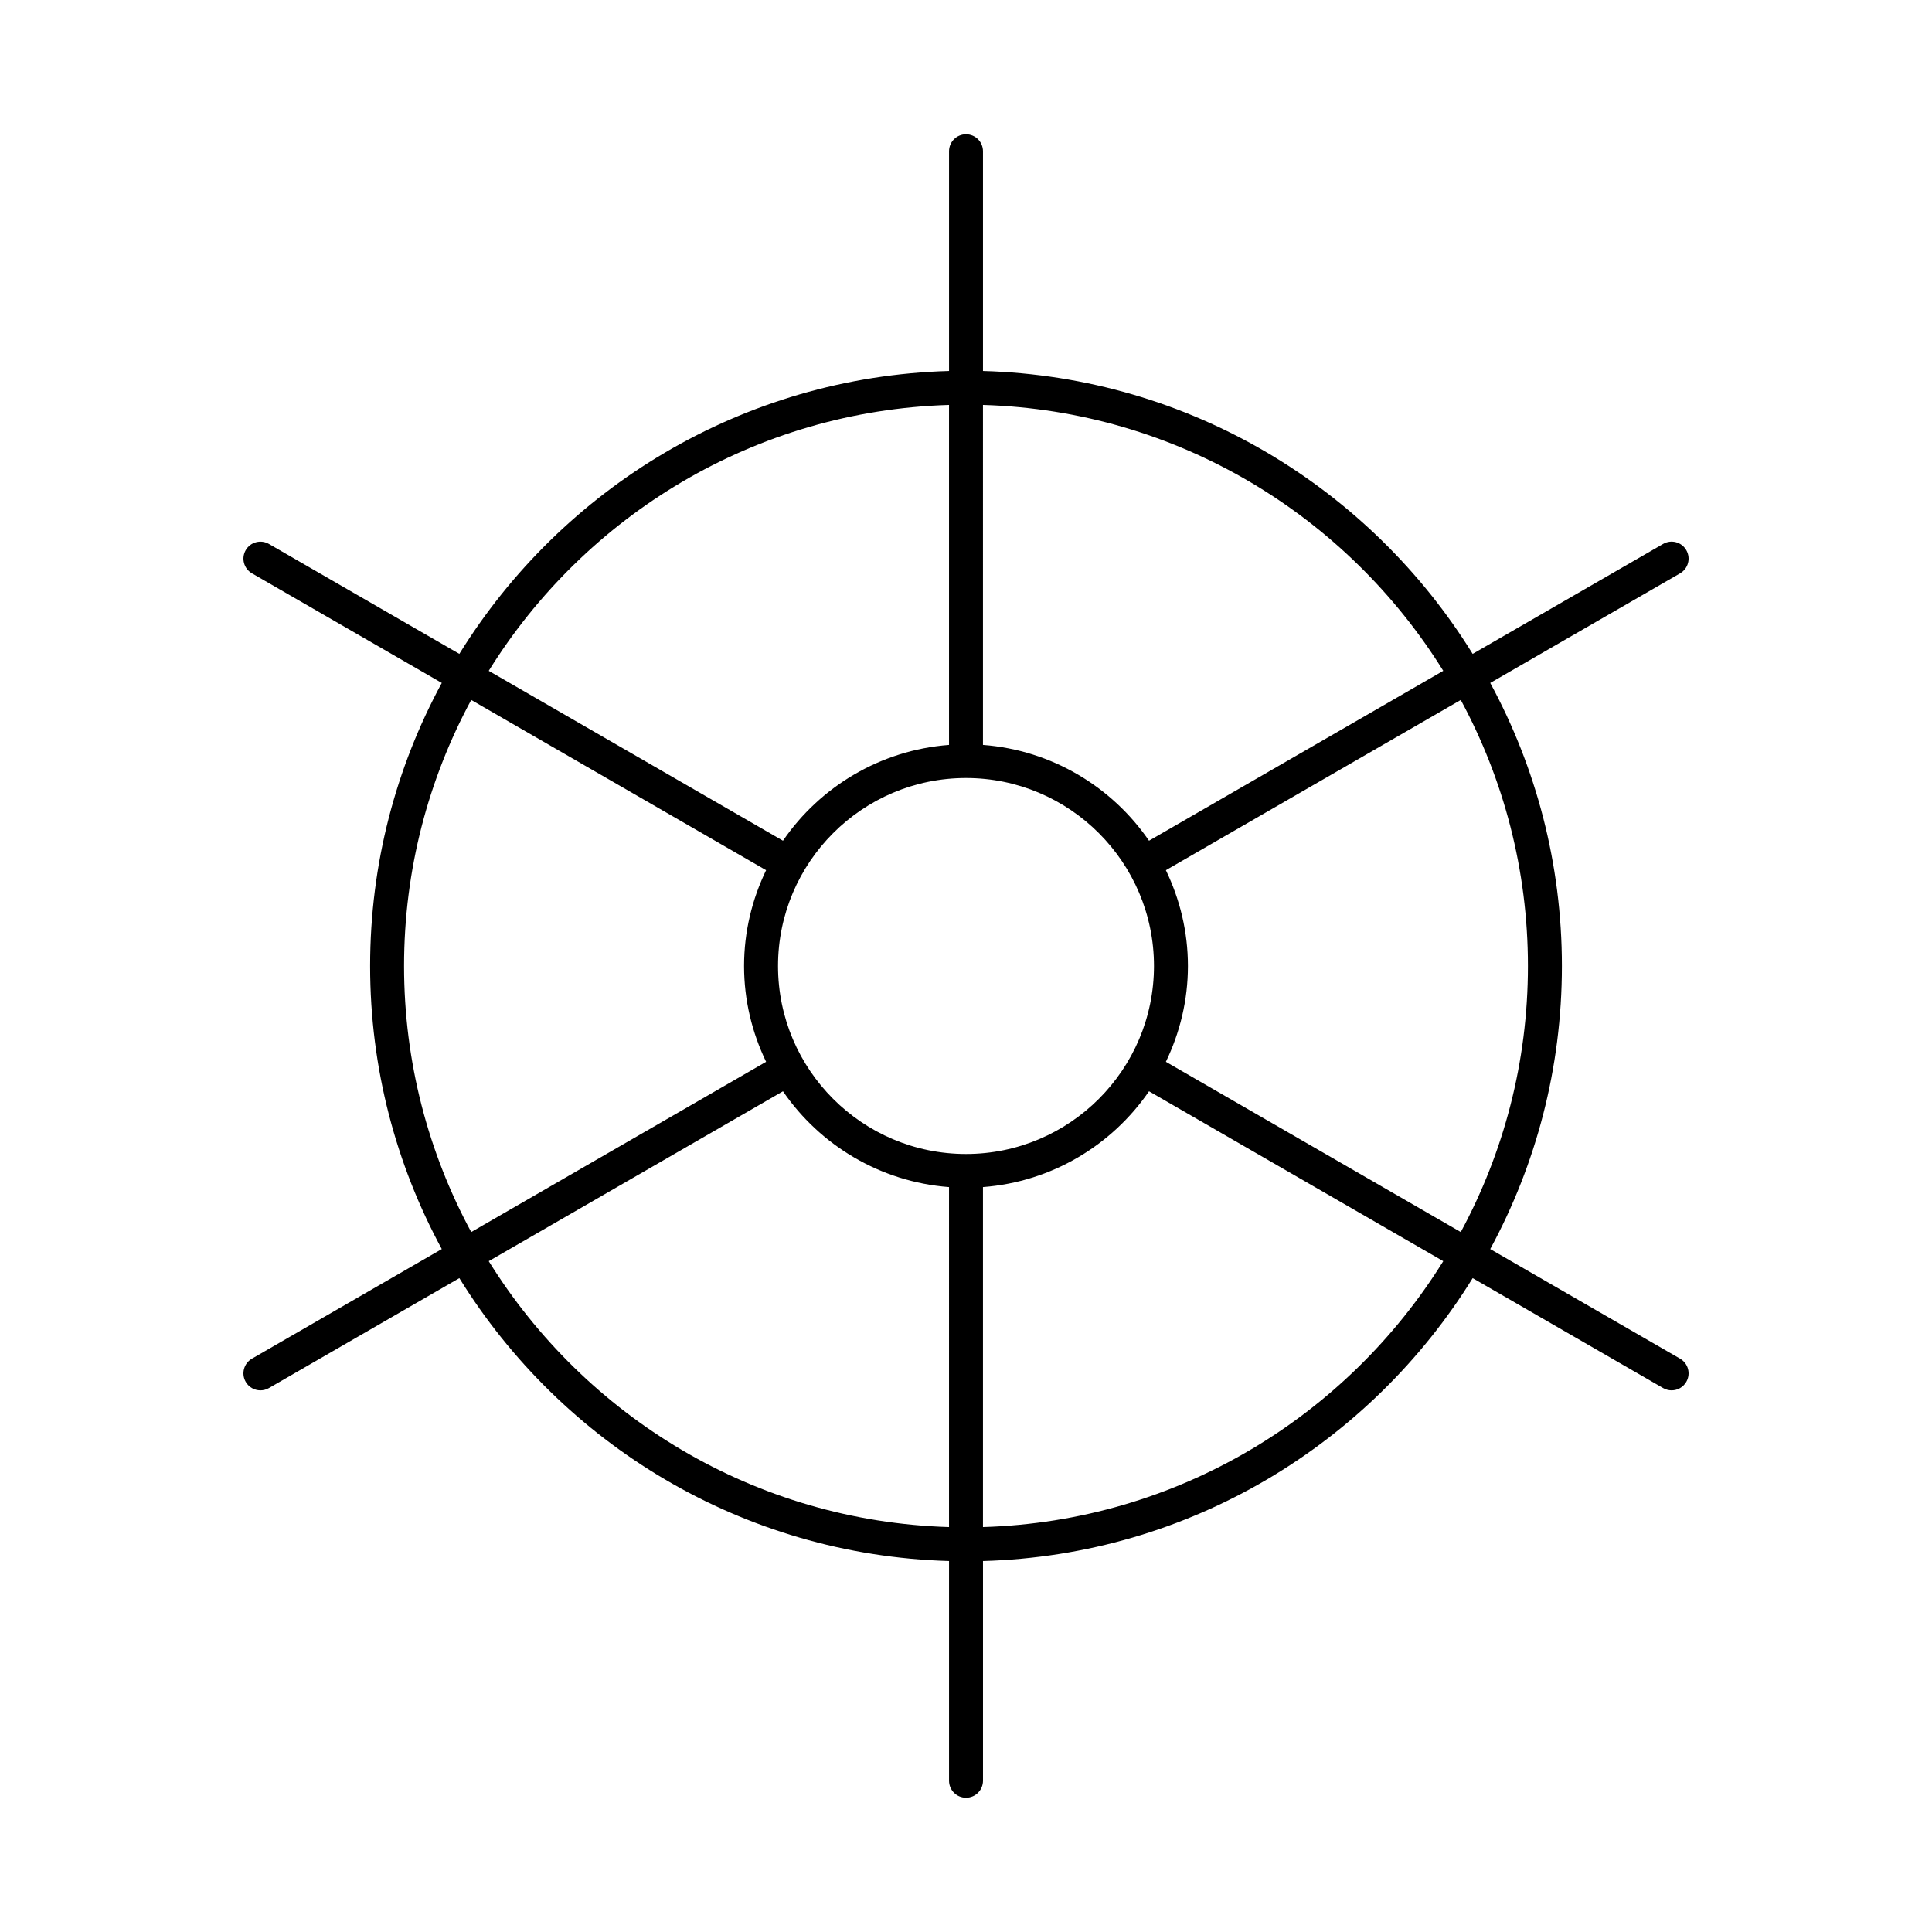 <?xml version="1.0" encoding="UTF-8"?>
<!-- Uploaded to: SVG Repo, www.svgrepo.com, Generator: SVG Repo Mixer Tools -->
<svg fill="#000000" width="800px" height="800px" version="1.1" viewBox="144 144 512 512" xmlns="http://www.w3.org/2000/svg">
 <path d="m209.12 510.21c0.824 1.445 2.344 2.25 3.891 2.25 0.766 0 1.539-0.191 2.25-0.602l50.473-29.141c27.102 43.828 74.926 73.414 129.77 74.969v58.234c0 2.488 2.012 4.5 4.5 4.5s4.5-2.012 4.5-4.5v-58.23c54.84-1.555 102.66-31.145 129.77-74.973l50.473 29.141c0.711 0.406 1.484 0.602 2.246 0.602 1.547 0 3.066-0.805 3.891-2.25 1.246-2.152 0.508-4.902-1.645-6.144l-50.312-29.051c12.105-22.328 18.992-47.879 18.992-75.012s-6.887-52.684-18.992-75.012l50.312-29.051c2.152-1.242 2.891-3.992 1.645-6.144-1.238-2.164-3.996-2.894-6.141-1.648l-50.473 29.141c-27.102-43.828-74.926-73.418-129.77-74.973v-58.23c0-2.488-2.012-4.5-4.5-4.5-2.484 0-4.496 2.012-4.496 4.5v58.23c-54.84 1.555-102.66 31.145-129.77 74.973l-50.473-29.141c-2.137-1.234-4.902-0.512-6.141 1.645-1.246 2.152-0.508 4.902 1.645 6.144l50.312 29.051c-12.105 22.328-18.992 47.879-18.992 75.012 0 27.133 6.887 52.684 18.992 75.012l-50.312 29.051c-2.156 1.246-2.894 3.996-1.645 6.148zm186.38 38.48c-51.516-1.551-96.441-29.328-121.98-70.469l77.977-45.023c9.809 14.289 25.758 24 44.004 25.391zm8.996 0v-90.102c18.25-1.391 34.195-11.105 44.004-25.391l77.977 45.023c-25.535 41.145-70.465 68.922-121.98 70.469zm144.42-148.69c0 25.496-6.457 49.504-17.797 70.508l-78.148-45.121c3.703-7.699 5.84-16.289 5.84-25.387s-2.137-17.688-5.84-25.387l78.148-45.121c11.336 21 17.797 45.012 17.797 70.508zm-144.42-148.69c51.516 1.551 96.441 29.328 121.98 70.469l-77.977 45.023c-9.809-14.289-25.758-24-44.004-25.391zm-4.496 98.871c27.465 0 49.816 22.352 49.816 49.82-0.004 27.469-22.355 49.816-49.816 49.816-27.465 0-49.816-22.348-49.816-49.816s22.352-49.82 49.816-49.82zm-4.5-98.871v90.102c-18.25 1.391-34.195 11.105-44.004 25.391l-77.977-45.023c25.539-41.145 70.465-68.918 121.98-70.469zm-144.42 148.69c0-25.496 6.457-49.504 17.797-70.508l78.148 45.121c-3.703 7.695-5.84 16.285-5.84 25.387 0 9.098 2.137 17.688 5.84 25.387l-78.148 45.121c-11.34-21.004-17.797-45.012-17.797-70.508z"/>
</svg>
